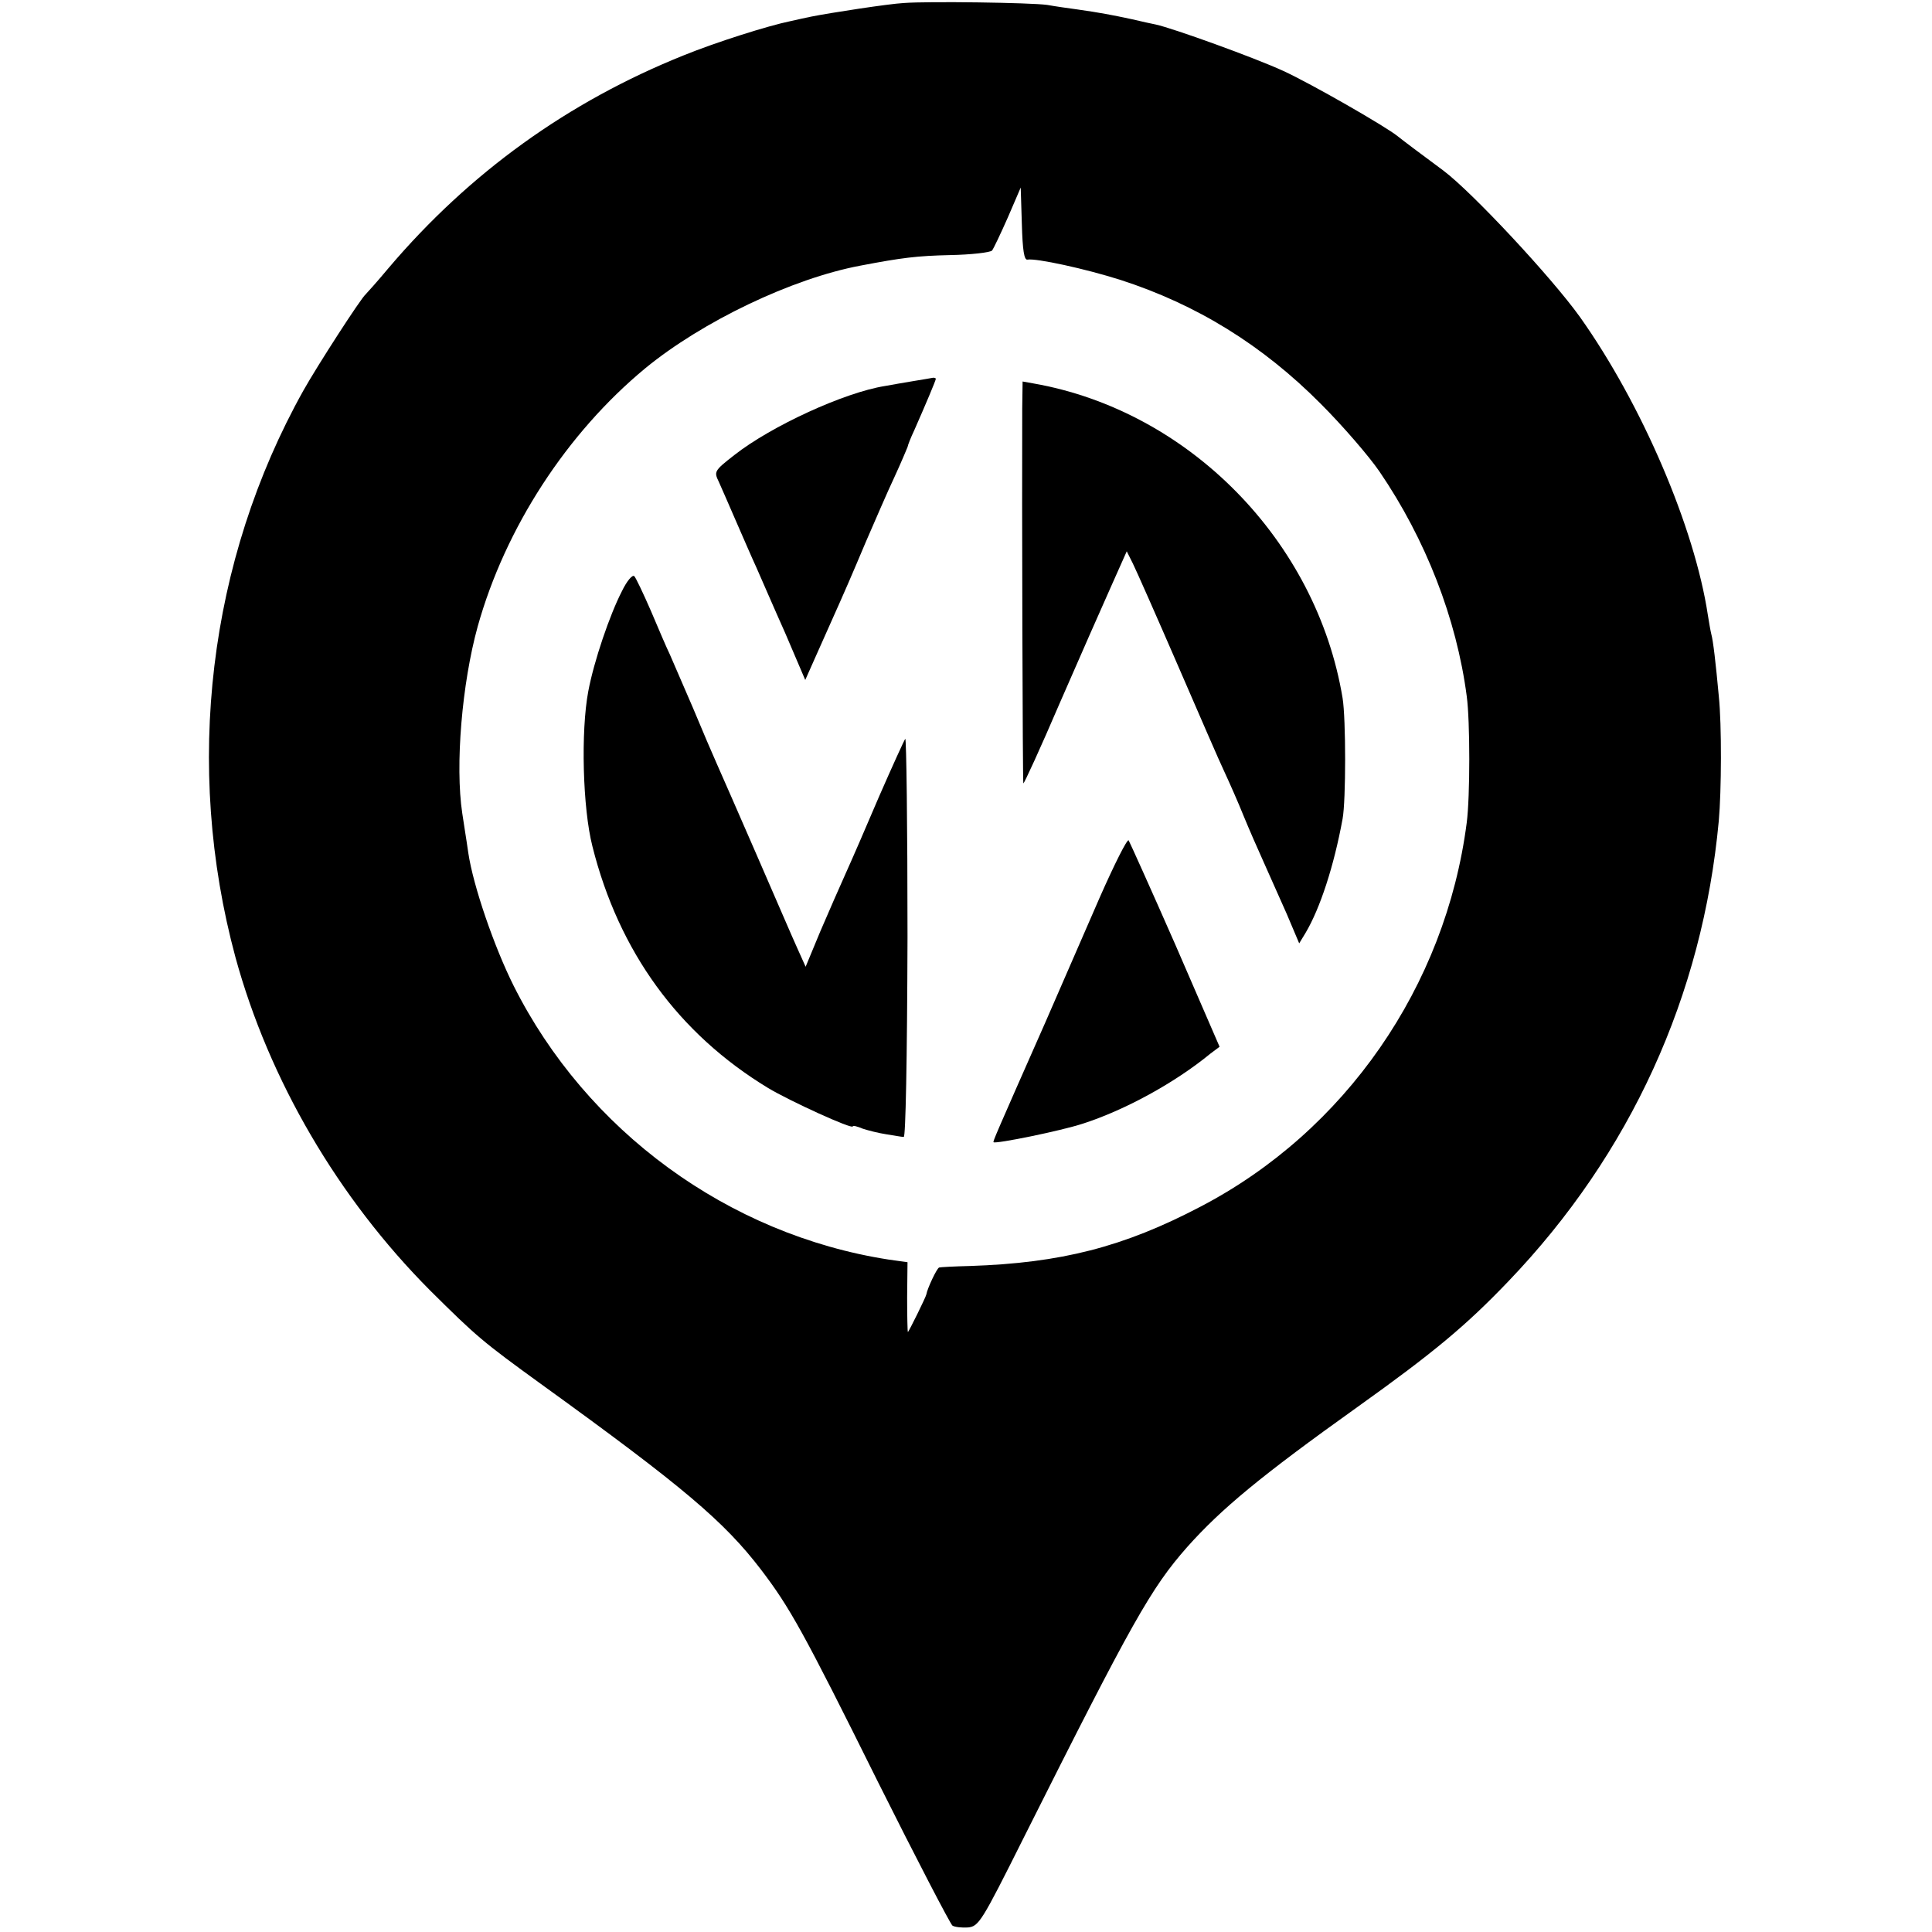 <?xml version="1.0" standalone="no"?>
<!DOCTYPE svg PUBLIC "-//W3C//DTD SVG 20010904//EN"
 "http://www.w3.org/TR/2001/REC-SVG-20010904/DTD/svg10.dtd">
<svg version="1.0" xmlns="http://www.w3.org/2000/svg"
 width="512pt" height="512pt" viewBox="0 0 512 512"
 preserveAspectRatio="xMidYMid meet">
<g transform="translate(0,512) scale(0.1,-0.1)"
fill="#000000" stroke="none">
<path d="M2395 5112 c-39 -2 -195 -26 -245 -36 -14 -3 -38 -8 -55 -12 -59 -12
-198 -56 -284 -91 -306 -123 -567 -311 -781 -563 -30 -36 -58 -67 -61 -70 -13
-11 -128 -189 -165 -255 -252 -451 -317 -995 -180 -1502 89 -325 272 -638 516
-883 123 -122 138 -135 294 -248 378 -273 485 -364 583 -492 76 -100 111 -162
310 -563 102 -204 191 -375 197 -380 6 -4 25 -6 41 -5 29 3 36 14 148 238 288
574 337 661 433 770 91 102 196 189 451 371 203 145 288 216 400 333 324 338
515 757 558 1221 7 78 8 254 0 330 -8 87 -15 148 -20 165 -2 8 -6 31 -9 50
-35 232 -175 559 -339 790 -76 106 -286 331 -362 388 -61 45 -110 82 -121 91
-32 26 -229 139 -303 173 -76 35 -292 113 -338 123 -10 2 -38 8 -63 14 -51 11
-88 18 -145 26 -22 3 -58 8 -80 12 -43 6 -314 10 -380 5z m328 -680 c23 4 153
-24 247 -54 201 -65 375 -172 530 -328 58 -58 128 -139 156 -180 122 -179 204
-389 231 -595 9 -66 9 -266 0 -335 -56 -434 -322 -818 -706 -1018 -204 -107
-370 -149 -610 -157 -42 -1 -79 -3 -82 -4 -6 -1 -32 -57 -34 -71 -1 -7 -47
-100 -49 -100 -1 0 -2 42 -2 92 l1 93 -50 7 c-425 66 -801 341 -994 726 -51
102 -107 264 -120 352 -5 36 -13 83 -16 105 -19 126 -1 343 41 495 73 261 236
512 444 684 151 124 389 238 570 272 110 21 150 26 238 28 56 1 106 7 111 12
4 5 23 45 42 88 l34 79 3 -97 c2 -69 6 -96 15 -94z"/>
<path d="M2420 4110 c-25 -4 -58 -10 -75 -13 -107 -17 -301 -106 -399 -183
-54 -42 -54 -44 -41 -71 7 -15 27 -62 45 -103 18 -41 42 -97 55 -125 12 -27
46 -106 76 -173 l53 -124 24 54 c13 29 30 67 37 83 48 107 62 140 100 230 24
55 57 132 75 170 18 39 33 75 35 80 1 6 9 26 18 45 30 68 57 132 57 136 0 2
-3 3 -7 3 -5 -1 -28 -5 -53 -9z"/>
<path d="M2709 4037 c-1 -232 1 -990 3 -993 2 -1 46 95 97 214 52 119 113 258
136 309 l41 92 16 -32 c9 -18 62 -138 118 -267 56 -129 112 -259 126 -288 13
-28 36 -80 50 -115 14 -34 38 -89 53 -122 15 -33 42 -95 61 -137 l33 -78 17
28 c38 64 75 176 98 302 9 48 9 265 0 320 -69 417 -408 762 -820 834 l-28 5
-1 -72z"/>
<path d="M1648 3553 c-32 -62 -74 -185 -89 -265 -20 -106 -15 -309 11 -411 70
-279 228 -496 465 -640 58 -35 225 -111 225 -102 0 3 12 0 26 -6 15 -5 43 -12
63 -15 20 -3 40 -7 46 -7 5 -1 9 199 10 530 0 293 -3 529 -6 525 -3 -4 -34
-72 -69 -152 -34 -80 -74 -172 -89 -205 -15 -33 -45 -102 -67 -153 l-39 -94
-22 49 c-12 26 -60 138 -108 248 -48 110 -95 218 -105 240 -10 22 -39 90 -64
150 -26 61 -54 124 -61 141 -8 16 -30 68 -50 115 -20 46 -40 88 -44 92 -5 5
-20 -13 -33 -40z"/>
<path d="M2915 2743 c-38 -87 -103 -237 -145 -333 -133 -301 -139 -315 -137
-317 6 -5 178 30 236 49 112 36 244 108 339 186 l24 18 -117 270 c-65 148
-121 272 -124 277 -4 4 -38 -64 -76 -150z"/>
</g>
</svg>
